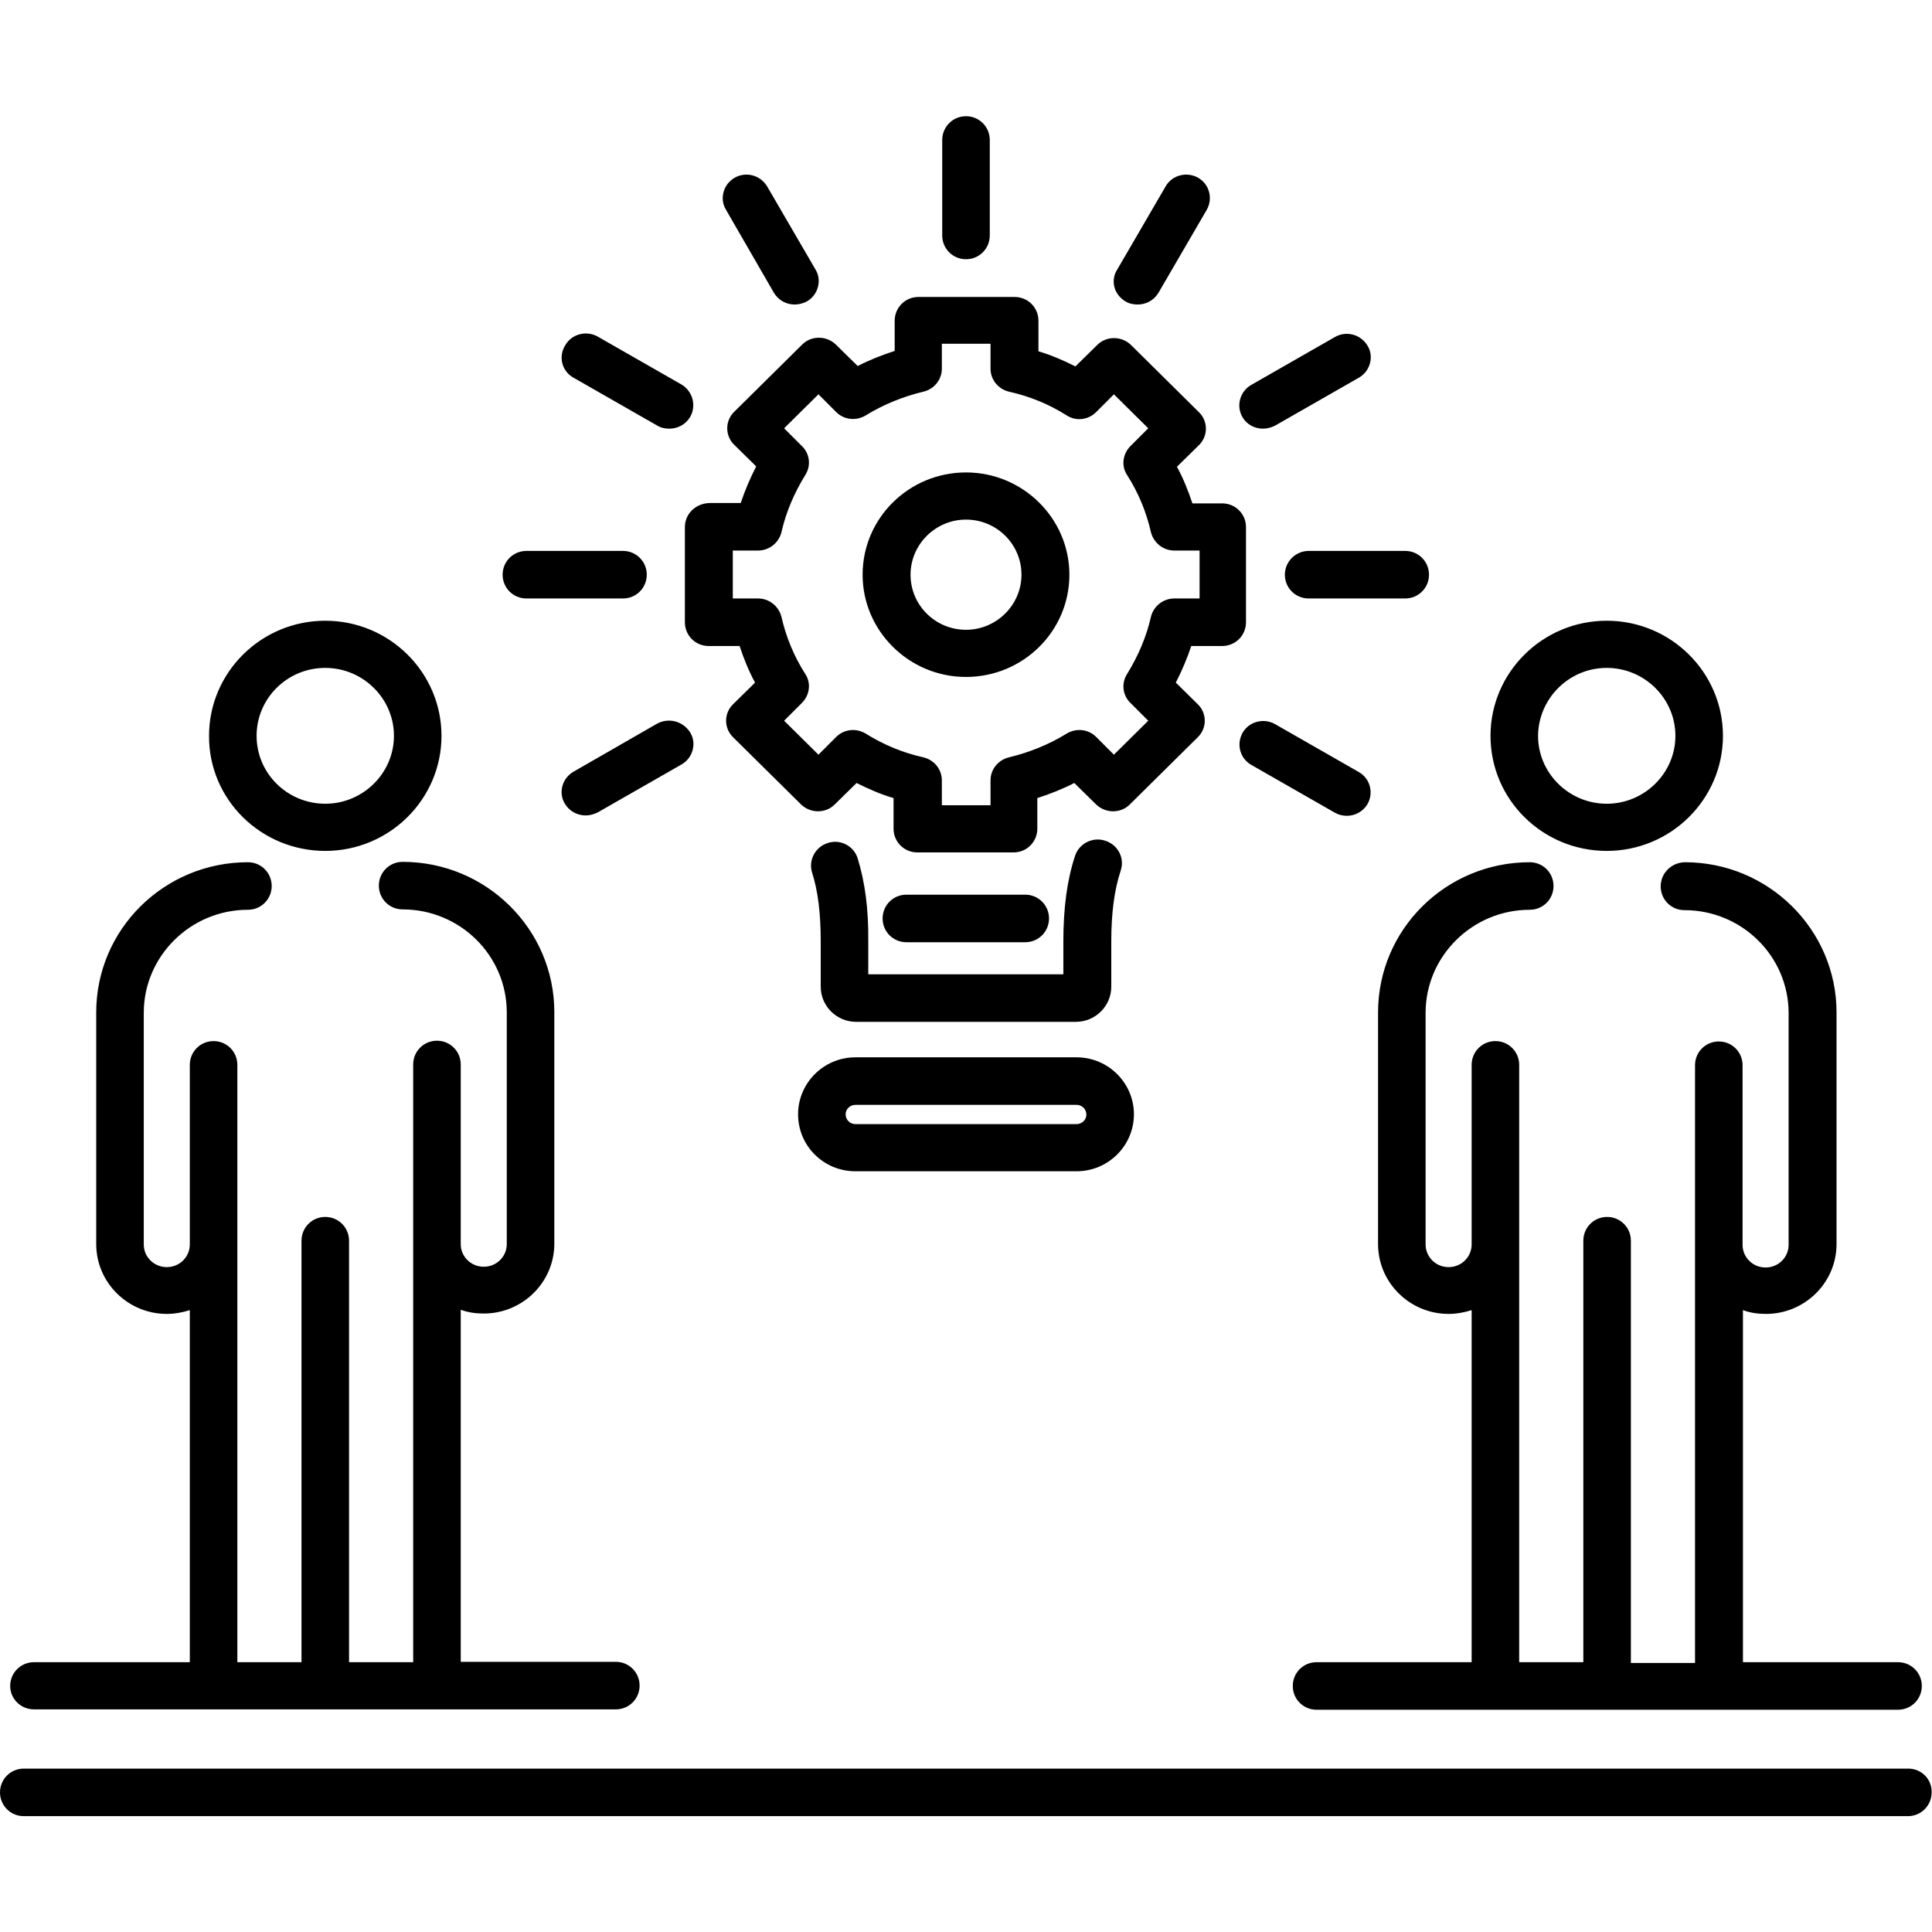 <?xml version="1.0" encoding="utf-8"?>
<!-- Generator: Adobe Illustrator 25.2.0, SVG Export Plug-In . SVG Version: 6.00 Build 0)  -->
<svg version="1.1" id="Layer_1" xmlns="http://www.w3.org/2000/svg" xmlns:xlink="http://www.w3.org/1999/xlink" x="0px" y="0px"
	 viewBox="0 0 512 512" style="enable-background:new 0 0 512 512;" xml:space="preserve">
<g>
	<g>
		<path d="M86.2,225.5c17,0,30.8-13.7,30.8-30.5s-13.8-30.5-30.8-30.5S55.4,178.2,55.4,195C55.3,211.9,69.2,225.5,86.2,225.5z
			 M86.2,177c10,0,18.2,8.1,18.2,18s-8.2,18-18.2,18S68,205,68,195C68,185.1,76.1,177,86.2,177z M9,453h154.2c3.5,0,6.3-2.8,6.3-6.3
			s-2.8-6.3-6.3-6.3h-41.1v-93.3c1.9,0.7,3.9,1,6.1,1c10.3,0,18.7-8.3,18.7-18.5v-61.4c0-21.9-18-39.8-40.2-39.8
			c-3.5,0-6.3,2.8-6.3,6.3s2.8,6.3,6.3,6.3c15.2,0,27.6,12.2,27.6,27.3v61.4c0,3.3-2.7,6-6.1,6c-3.4,0-6.1-2.7-6.1-6v-47.6
			c0-3.5-2.8-6.3-6.3-6.3s-6.3,2.8-6.3,6.3v158.4h-17V328.8c0-3.5-2.8-6.3-6.3-6.3s-6.3,2.8-6.3,6.3v111.7h-17V282.2
			c0-3.5-2.8-6.3-6.3-6.3s-6.3,2.8-6.3,6.3v47.6c0,3.3-2.7,6-6.1,6c-3.4,0-6.1-2.7-6.1-6v-61.4c0-15,12.4-27.3,27.6-27.3
			c3.5,0,6.3-2.8,6.3-6.3s-2.8-6.3-6.3-6.3c-22.2,0-40.2,17.8-40.2,39.8v61.4c0,10.2,8.4,18.5,18.7,18.5c2.1,0,4.2-0.4,6.1-1v93.3H9
			c-3.5,0-6.3,2.8-6.3,6.3C2.7,450.2,5.5,453,9,453z M440.1,234.9c0,3.5,2.8,6.3,6.3,6.3c15.2,0,27.6,12.2,27.6,27.3v61.4
			c0,3.3-2.7,6-6.1,6s-6.1-2.7-6.1-6v-47.6c0-3.5-2.8-6.3-6.3-6.3s-6.3,2.8-6.3,6.3v158.4h-17V328.8c0-3.5-2.8-6.3-6.3-6.3
			s-6.3,2.8-6.3,6.3v111.7h-17V282.2c0-3.5-2.8-6.3-6.3-6.3s-6.3,2.8-6.3,6.3v47.6c0,3.3-2.7,6-6.1,6s-6.1-2.7-6.1-6v-61.4
			c0-15,12.4-27.3,27.6-27.3c3.5,0,6.3-2.8,6.3-6.3s-2.8-6.3-6.3-6.3c-22.2,0-40.2,17.8-40.2,39.8v61.4c0,10.2,8.4,18.5,18.7,18.5
			c2.1,0,4.2-0.4,6.1-1v93.3h-41.1c-3.5,0-6.3,2.8-6.3,6.3s2.8,6.3,6.3,6.3H503c3.5,0,6.3-2.8,6.3-6.3s-2.8-6.3-6.3-6.3h-41.1v-93.3
			c1.9,0.7,3.9,1,6.1,1c10.3,0,18.7-8.3,18.7-18.5v-61.4c0-21.9-18-39.8-40.2-39.8C442.9,228.6,440.1,231.4,440.1,234.9z
			 M425.8,225.5c17,0,30.8-13.7,30.8-30.5s-13.8-30.5-30.8-30.5S395,178.2,395,195C395,211.9,408.8,225.5,425.8,225.5z M425.8,177
			c10,0,18.2,8.1,18.2,18s-8.2,18-18.2,18s-18.2-8.1-18.2-18C407.7,185.1,415.8,177,425.8,177z M505.7,468.7H6.3
			c-3.5,0-6.3,2.8-6.3,6.3s2.8,6.3,6.3,6.3h499.3c3.5,0,6.3-2.8,6.3-6.3C512,471.5,509.2,468.7,505.7,468.7z M227.3,227.5
			c-1-3.3-4.6-5.2-7.9-4.1c-3.3,1-5.2,4.5-4.2,7.8c1.6,5,2.3,10.9,2.3,18.4v11.9c0,5.1,4.2,9.3,9.4,9.3h58.2c5.2,0,9.4-4.2,9.4-9.3
			v-11.9c0-7.7,0.8-13.7,2.5-18.9c1.1-3.3-0.7-6.8-4.1-7.9c-3.3-1.1-6.9,0.7-8,4c-2.1,6.4-3.1,13.7-3.1,22.7v8.7h-51.7v-8.7
			C230.2,240.8,229.2,233.7,227.3,227.5z M226.7,310.4h58.6c8.4,0,15.2-6.8,15.2-15.1c0-8.3-6.8-15.1-15.2-15.1h-58.6
			c-8.4,0-15.2,6.8-15.2,15.1C211.5,303.7,218.3,310.4,226.7,310.4z M226.7,292.8h58.6c1.4,0,2.6,1.1,2.6,2.6c0,1.4-1.2,2.5-2.6,2.5
			h-58.6c-1.4,0-2.6-1.1-2.6-2.6C224.1,293.9,225.3,292.8,226.7,292.8z M256,68.7c3.5,0,6.3-2.8,6.3-6.3V37.1c0-3.5-2.8-6.3-6.3-6.3
			c-3.5,0-6.3,2.8-6.3,6.3v25.3C249.7,65.9,252.5,68.7,256,68.7z M298.3,79.9c1,0.6,2.1,0.8,3.2,0.8c2.2,0,4.3-1.1,5.5-3.1l12.8-22
			c1.7-3,0.7-6.8-2.3-8.5s-6.9-0.7-8.6,2.3l-12.8,22C294.2,74.3,295.2,78.1,298.3,79.9z M334.7,113.6c1.1,0,2.2-0.3,3.2-0.8
			l22.2-12.7c3-1.7,4.1-5.6,2.3-8.5c-1.8-3-5.6-4-8.6-2.3L331.6,102c-3,1.7-4.1,5.6-2.3,8.6C330.4,112.5,332.5,113.6,334.7,113.6z
			 M340.5,152.3c0,3.5,2.8,6.3,6.3,6.3h25.6c3.5,0,6.3-2.8,6.3-6.3s-2.8-6.3-6.3-6.3h-25.6C343.4,146,340.5,148.8,340.5,152.3z
			 M356.9,216.2c2.2,0,4.3-1.1,5.5-3.1c1.7-3,0.7-6.8-2.3-8.5l-22.2-12.7c-3-1.7-6.9-0.7-8.6,2.3s-0.7,6.8,2.3,8.5l22.2,12.7
			C354.7,215.9,355.8,216.2,356.9,216.2z M174.1,191.8L152,204.5c-3,1.7-4.1,5.6-2.3,8.5c1.2,2,3.3,3.1,5.5,3.1
			c1.1,0,2.2-0.3,3.2-0.8l22.2-12.7c3-1.7,4.1-5.6,2.3-8.5C181,191.1,177.2,190.1,174.1,191.8z M139.5,158.6h25.6
			c3.5,0,6.3-2.8,6.3-6.3s-2.8-6.3-6.3-6.3h-25.6c-3.5,0-6.3,2.8-6.3,6.3S136,158.6,139.5,158.6z M152,100.1l22.2,12.7
			c1,0.6,2.1,0.8,3.2,0.8c2.2,0,4.3-1.1,5.5-3.1c1.7-3,0.7-6.8-2.3-8.6l-22.2-12.7c-3-1.7-6.9-0.7-8.6,2.3
			C147.9,94.5,148.9,98.4,152,100.1z M205.1,77.6c1.2,2,3.3,3.1,5.5,3.1c1.1,0,2.2-0.3,3.2-0.8c3-1.7,4.1-5.6,2.3-8.5l-12.8-22
			c-1.8-3-5.6-4-8.6-2.3s-4.1,5.6-2.3,8.5L205.1,77.6z M256,179.4c15.1,0,27.4-12.1,27.4-27.1c0-14.9-12.3-27.1-27.4-27.1
			s-27.4,12.1-27.4,27.1C228.6,167.2,240.9,179.4,256,179.4z M256,137.7c8.1,0,14.7,6.5,14.7,14.6c0,8-6.6,14.6-14.7,14.6
			s-14.7-6.5-14.7-14.6C241.3,144.3,247.9,137.7,256,137.7z M181.5,139.7v25.2c0,3.5,2.8,6.3,6.3,6.3h8.2c1.1,3.3,2.4,6.6,4.1,9.7
			l-5.8,5.7c-2.5,2.4-2.5,6.4,0,8.8l18,17.8c2.5,2.4,6.5,2.4,8.9,0l5.8-5.7c3.2,1.6,6.4,3,9.8,4v8.1c0,3.5,2.8,6.3,6.3,6.3h25.5
			c3.5,0,6.3-2.8,6.3-6.3v-8.1c3.4-1.1,6.7-2.4,9.8-4l5.8,5.7c2.5,2.4,6.5,2.4,8.9,0l18-17.8c2.5-2.4,2.5-6.4,0-8.8l-5.8-5.7
			c1.6-3.1,3-6.4,4.1-9.7h8.2c3.5,0,6.3-2.8,6.3-6.3v-25.2c0-3.5-2.8-6.3-6.3-6.3H316c-1.1-3.3-2.4-6.6-4.1-9.7l5.8-5.7
			c2.5-2.4,2.5-6.4,0-8.8l-18-17.8c-2.5-2.4-6.5-2.4-8.9,0l-5.8,5.7c-3.2-1.6-6.4-3-9.8-4V85c0-3.5-2.8-6.3-6.3-6.3h-25.5
			c-3.5,0-6.3,2.8-6.3,6.3v8c-3.4,1.1-6.7,2.4-9.8,4l-5.8-5.7c-2.5-2.4-6.5-2.4-8.9,0l-18,17.8c-2.5,2.4-2.5,6.4,0,8.8l5.8,5.7
			c-1.6,3.1-3,6.4-4.1,9.7h-8.2C184.3,133.4,181.5,136.2,181.5,139.7z M194.2,145.9h6.7c2.9,0,5.5-2,6.2-4.9
			c1.2-5.3,3.4-10.4,6.3-15.1c1.6-2.5,1.2-5.7-0.9-7.7l-4.7-4.7l9.1-9l4.7,4.7c2.1,2.1,5.3,2.4,7.8,0.9c4.7-2.9,9.9-5,15.3-6.3
			c2.9-0.7,4.9-3.2,4.9-6.1v-6.6h12.9v6.6c0,2.9,2,5.4,4.9,6.1c5.4,1.2,10.6,3.3,15.3,6.3c2.5,1.6,5.7,1.2,7.8-0.9l4.7-4.7l9.1,9
			l-4.7,4.7c-2.1,2.1-2.5,5.3-0.9,7.7c3,4.7,5.1,9.8,6.3,15.1c0.7,2.8,3.2,4.9,6.2,4.9h6.7v12.7h-6.7c-2.9,0-5.5,2-6.2,4.9
			c-1.2,5.3-3.4,10.4-6.3,15.1c-1.6,2.5-1.2,5.7,0.9,7.7l4.7,4.7l-9.1,9l-4.7-4.7c-2.1-2.1-5.3-2.4-7.8-0.9c-4.7,2.9-9.9,5-15.3,6.3
			c-2.9,0.7-4.9,3.2-4.9,6.1v6.6h-12.9v-6.6c0-2.9-2-5.4-4.9-6.1c-5.4-1.2-10.5-3.3-15.3-6.3c-2.5-1.5-5.7-1.2-7.8,0.9l-4.7,4.7
			l-9.1-9l4.7-4.7c2.1-2.1,2.5-5.3,0.9-7.7c-3-4.7-5.1-9.8-6.3-15.1c-0.7-2.8-3.2-4.9-6.2-4.9h-6.7V145.9z M271.7,249.7
			c3.5,0,6.3-2.8,6.3-6.3s-2.8-6.3-6.3-6.3h-31.5c-3.5,0-6.3,2.8-6.3,6.3s2.8,6.3,6.3,6.3H271.7z"/>
	</g>
</g>
</svg>
